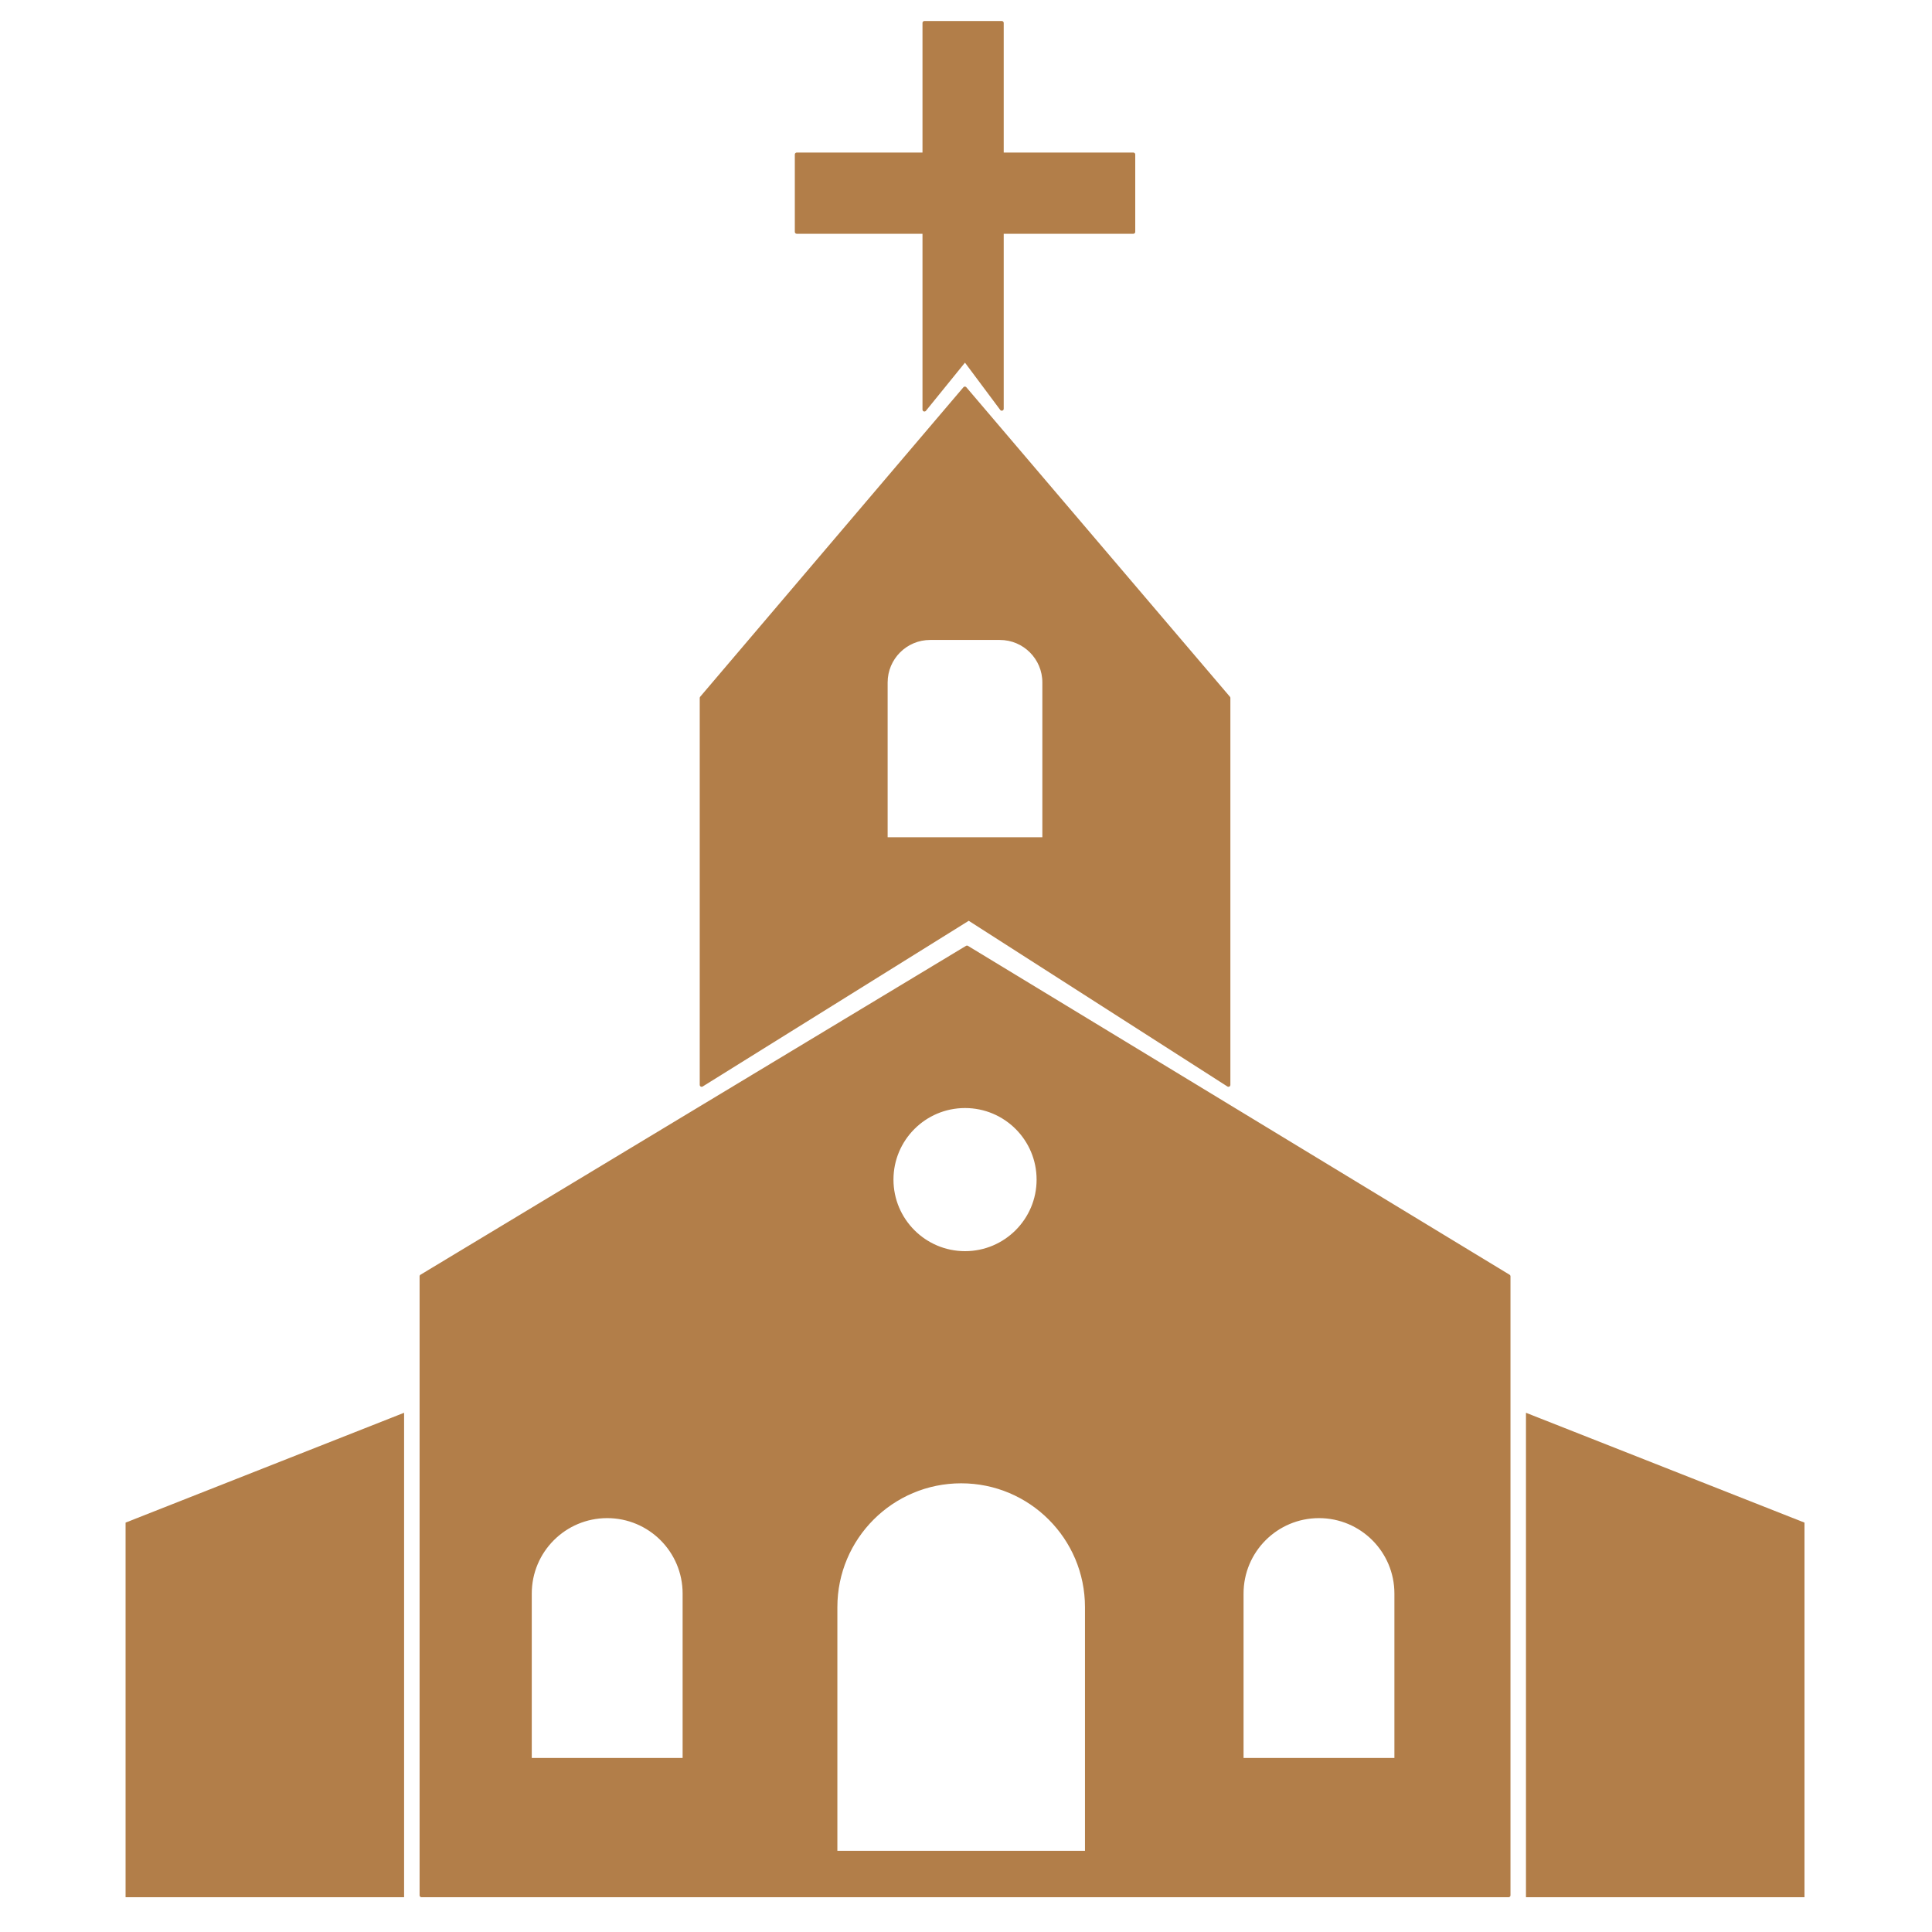 <svg id="iglesia" xmlns="http://www.w3.org/2000/svg" viewBox="0 0 500 500"><defs><style>.cls-1,.cls-2{fill:#B27E49;stroke:#B27E49}.cls-1{stroke-miterlimit:10}.cls-2{stroke-linejoin:round}</style></defs><path class="cls-1" d="M33 490.5v-96.11l71.08-28.03V490.5H33zM466.5 490.5v-96.11l-71.08-28.03V490.5h71.08z"/><path class="cls-2" d="M293.3 39.98h-34.04V5.94h-20.02v34.04H206.2V60h33.04v46l10.51-12.96 9.51 12.75V60h34.04V39.98z"/><path class="cls-2" d="m249.71 100.55-68.12 80.09v100.12l69.12-43.05 67.21 43.05V180.64l-68.21-80.09zm20.56 116.63h-41.05v-40.56c0-6.35 5.15-11.5 11.5-11.5h18.04c6.35 0 11.5 5.15 11.5 11.5v40.56z"/><path class="cls-2" d="m250.25 245.22-141.16 85.1V490.5h281.32V330.32l-140.16-85.1zm-.5 41.04c10.51 0 19.02 8.52 19.02 19.02s-8.52 19.02-19.02 19.02-19.02-8.52-19.02-19.02 8.52-19.02 19.02-19.02zm-72.58 169.2h-40.05v-43.05c0-11.06 8.96-20.02 20.02-20.02 11.06 0 20.02 8.96 20.02 20.02v43.05zm104.12 24.03h-65.08v-63.57c0-17.97 14.57-32.54 32.54-32.54s32.54 14.57 32.54 32.54v63.57zm80.09-24.03h-40.05v-43.05c0-11.06 8.96-20.02 20.02-20.02s20.02 8.96 20.02 20.02v43.05z"/></svg>